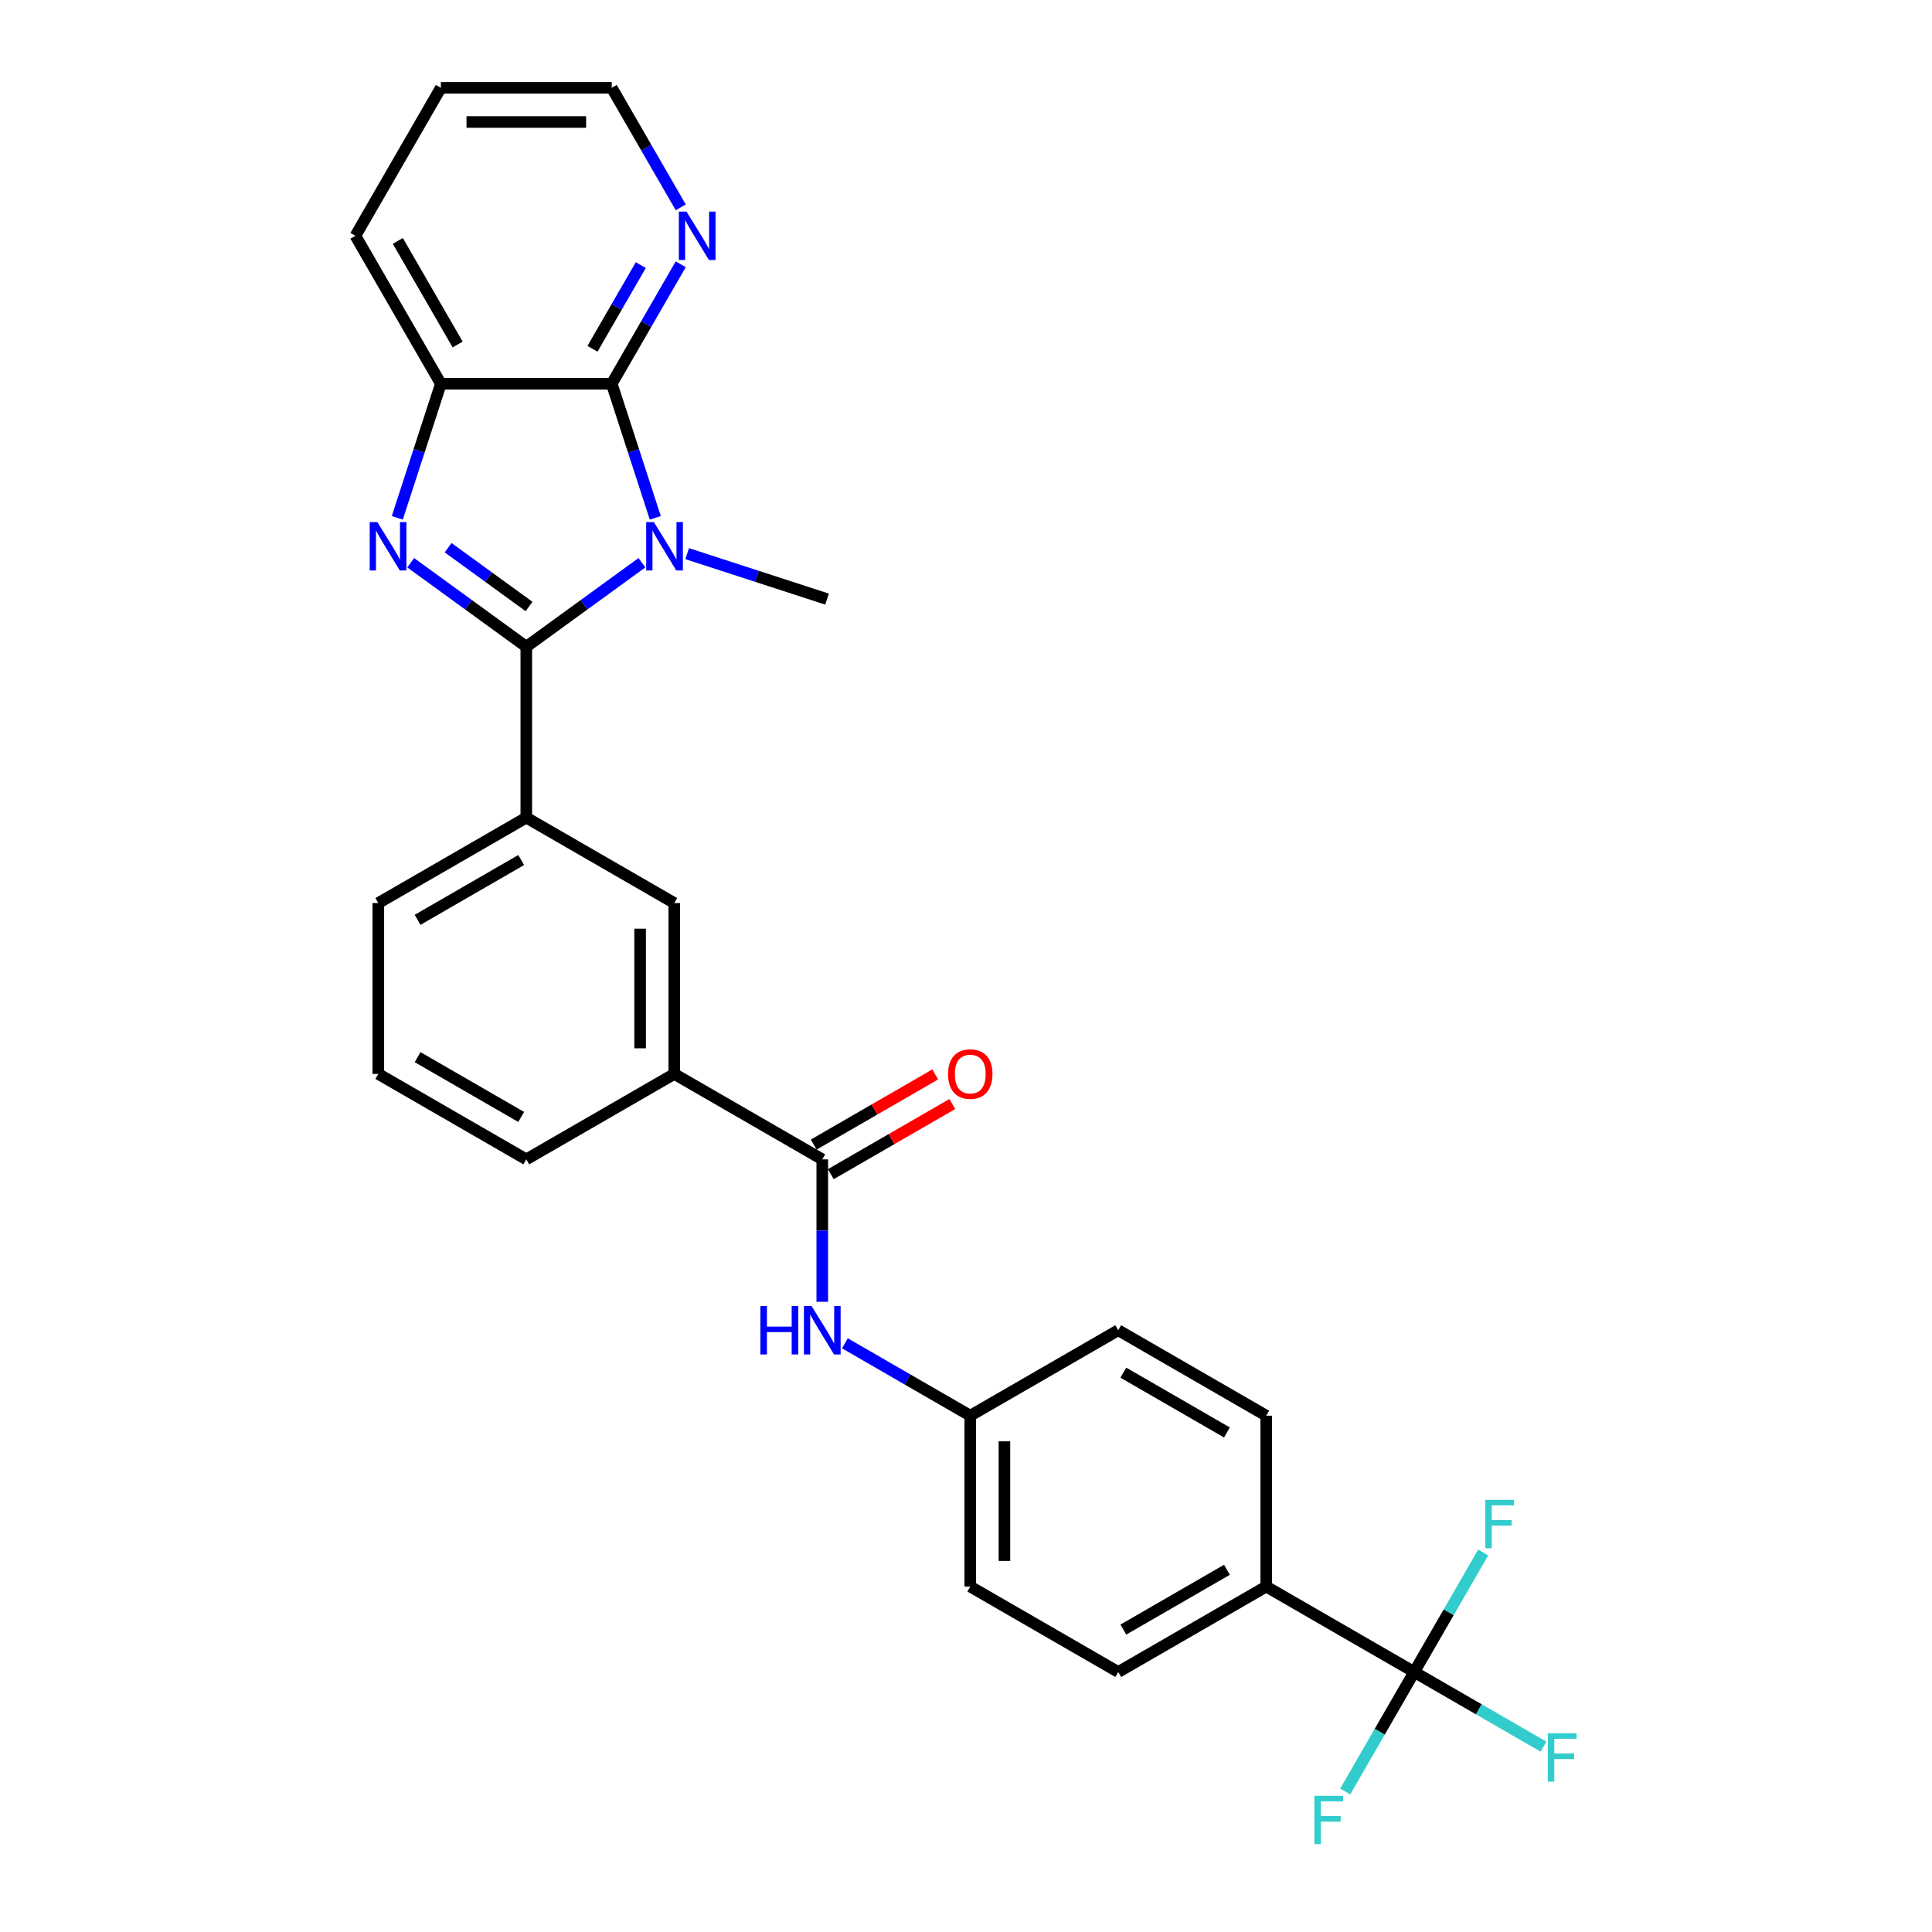 <?xml version='1.0' encoding='iso-8859-1'?>
<svg version='1.1' baseProfile='full'
              xmlns='http://www.w3.org/2000/svg'
                      xmlns:rdkit='http://www.rdkit.org/xml'
                      xmlns:xlink='http://www.w3.org/1999/xlink'
                  xml:space='preserve'
width='1000px' height='1000px' viewBox='0 0 1000 1000'>
<!-- END OF HEADER -->
<rect style='opacity:1.0;fill:#FFFFFF;stroke:none' width='1000' height='1000' x='0' y='0'> </rect>
<path class='bond-0' d='M 272.412,334.751 L 302.334,313.011' style='fill:none;fill-rule:evenodd;stroke:#000000;stroke-width:6px;stroke-linecap:butt;stroke-linejoin:miter;stroke-opacity:1' />
<path class='bond-0' d='M 302.334,313.011 L 332.256,291.272' style='fill:none;fill-rule:evenodd;stroke:#0000FF;stroke-width:6px;stroke-linecap:butt;stroke-linejoin:miter;stroke-opacity:1' />
<path class='bond-1' d='M 272.412,334.751 L 242.491,313.011' style='fill:none;fill-rule:evenodd;stroke:#000000;stroke-width:6px;stroke-linecap:butt;stroke-linejoin:miter;stroke-opacity:1' />
<path class='bond-1' d='M 242.491,313.011 L 212.569,291.272' style='fill:none;fill-rule:evenodd;stroke:#0000FF;stroke-width:6px;stroke-linecap:butt;stroke-linejoin:miter;stroke-opacity:1' />
<path class='bond-1' d='M 273.833,313.918 L 252.888,298.701' style='fill:none;fill-rule:evenodd;stroke:#000000;stroke-width:6px;stroke-linecap:butt;stroke-linejoin:miter;stroke-opacity:1' />
<path class='bond-1' d='M 252.888,298.701 L 231.943,283.483' style='fill:none;fill-rule:evenodd;stroke:#0000FF;stroke-width:6px;stroke-linecap:butt;stroke-linejoin:miter;stroke-opacity:1' />
<path class='bond-6' d='M 272.412,334.751 L 272.412,423.197' style='fill:none;fill-rule:evenodd;stroke:#000000;stroke-width:6px;stroke-linecap:butt;stroke-linejoin:miter;stroke-opacity:1' />
<path class='bond-2' d='M 339.179,268.029 L 327.907,233.338' style='fill:none;fill-rule:evenodd;stroke:#0000FF;stroke-width:6px;stroke-linecap:butt;stroke-linejoin:miter;stroke-opacity:1' />
<path class='bond-2' d='M 327.907,233.338 L 316.635,198.647' style='fill:none;fill-rule:evenodd;stroke:#000000;stroke-width:6px;stroke-linecap:butt;stroke-linejoin:miter;stroke-opacity:1' />
<path class='bond-19' d='M 355.677,286.569 L 391.88,298.332' style='fill:none;fill-rule:evenodd;stroke:#0000FF;stroke-width:6px;stroke-linecap:butt;stroke-linejoin:miter;stroke-opacity:1' />
<path class='bond-19' d='M 391.88,298.332 L 428.083,310.095' style='fill:none;fill-rule:evenodd;stroke:#000000;stroke-width:6px;stroke-linecap:butt;stroke-linejoin:miter;stroke-opacity:1' />
<path class='bond-3' d='M 205.646,268.029 L 216.918,233.338' style='fill:none;fill-rule:evenodd;stroke:#0000FF;stroke-width:6px;stroke-linecap:butt;stroke-linejoin:miter;stroke-opacity:1' />
<path class='bond-3' d='M 216.918,233.338 L 228.19,198.647' style='fill:none;fill-rule:evenodd;stroke:#000000;stroke-width:6px;stroke-linecap:butt;stroke-linejoin:miter;stroke-opacity:1' />
<path class='bond-10' d='M 316.635,198.647 L 334.493,167.716' style='fill:none;fill-rule:evenodd;stroke:#000000;stroke-width:6px;stroke-linecap:butt;stroke-linejoin:miter;stroke-opacity:1' />
<path class='bond-10' d='M 334.493,167.716 L 352.351,136.786' style='fill:none;fill-rule:evenodd;stroke:#0000FF;stroke-width:6px;stroke-linecap:butt;stroke-linejoin:miter;stroke-opacity:1' />
<path class='bond-10' d='M 306.673,180.523 L 319.174,158.872' style='fill:none;fill-rule:evenodd;stroke:#000000;stroke-width:6px;stroke-linecap:butt;stroke-linejoin:miter;stroke-opacity:1' />
<path class='bond-10' d='M 319.174,158.872 L 331.674,137.22' style='fill:none;fill-rule:evenodd;stroke:#0000FF;stroke-width:6px;stroke-linecap:butt;stroke-linejoin:miter;stroke-opacity:1' />
<path class='bond-28' d='M 316.635,198.647 L 228.19,198.647' style='fill:none;fill-rule:evenodd;stroke:#000000;stroke-width:6px;stroke-linecap:butt;stroke-linejoin:miter;stroke-opacity:1' />
<path class='bond-23' d='M 228.19,198.647 L 183.967,122.051' style='fill:none;fill-rule:evenodd;stroke:#000000;stroke-width:6px;stroke-linecap:butt;stroke-linejoin:miter;stroke-opacity:1' />
<path class='bond-23' d='M 236.875,178.313 L 205.919,124.696' style='fill:none;fill-rule:evenodd;stroke:#000000;stroke-width:6px;stroke-linecap:butt;stroke-linejoin:miter;stroke-opacity:1' />
<path class='bond-4' d='M 731.99,865.425 L 655.394,821.202' style='fill:none;fill-rule:evenodd;stroke:#000000;stroke-width:6px;stroke-linecap:butt;stroke-linejoin:miter;stroke-opacity:1' />
<path class='bond-13' d='M 731.99,865.425 L 765.459,884.749' style='fill:none;fill-rule:evenodd;stroke:#000000;stroke-width:6px;stroke-linecap:butt;stroke-linejoin:miter;stroke-opacity:1' />
<path class='bond-13' d='M 765.459,884.749 L 798.928,904.072' style='fill:none;fill-rule:evenodd;stroke:#33CCCC;stroke-width:6px;stroke-linecap:butt;stroke-linejoin:miter;stroke-opacity:1' />
<path class='bond-14' d='M 731.99,865.425 L 714.132,896.356' style='fill:none;fill-rule:evenodd;stroke:#000000;stroke-width:6px;stroke-linecap:butt;stroke-linejoin:miter;stroke-opacity:1' />
<path class='bond-14' d='M 714.132,896.356 L 696.274,927.286' style='fill:none;fill-rule:evenodd;stroke:#33CCCC;stroke-width:6px;stroke-linecap:butt;stroke-linejoin:miter;stroke-opacity:1' />
<path class='bond-15' d='M 731.99,865.425 L 749.848,834.495' style='fill:none;fill-rule:evenodd;stroke:#000000;stroke-width:6px;stroke-linecap:butt;stroke-linejoin:miter;stroke-opacity:1' />
<path class='bond-15' d='M 749.848,834.495 L 767.705,803.564' style='fill:none;fill-rule:evenodd;stroke:#33CCCC;stroke-width:6px;stroke-linecap:butt;stroke-linejoin:miter;stroke-opacity:1' />
<path class='bond-5' d='M 425.605,600.088 L 349.009,555.865' style='fill:none;fill-rule:evenodd;stroke:#000000;stroke-width:6px;stroke-linecap:butt;stroke-linejoin:miter;stroke-opacity:1' />
<path class='bond-7' d='M 425.605,600.088 L 425.605,636.943' style='fill:none;fill-rule:evenodd;stroke:#000000;stroke-width:6px;stroke-linecap:butt;stroke-linejoin:miter;stroke-opacity:1' />
<path class='bond-7' d='M 425.605,636.943 L 425.605,673.799' style='fill:none;fill-rule:evenodd;stroke:#0000FF;stroke-width:6px;stroke-linecap:butt;stroke-linejoin:miter;stroke-opacity:1' />
<path class='bond-12' d='M 430.027,607.748 L 461.471,589.594' style='fill:none;fill-rule:evenodd;stroke:#000000;stroke-width:6px;stroke-linecap:butt;stroke-linejoin:miter;stroke-opacity:1' />
<path class='bond-12' d='M 461.471,589.594 L 492.914,571.44' style='fill:none;fill-rule:evenodd;stroke:#FF0000;stroke-width:6px;stroke-linecap:butt;stroke-linejoin:miter;stroke-opacity:1' />
<path class='bond-12' d='M 421.183,592.429 L 452.626,574.275' style='fill:none;fill-rule:evenodd;stroke:#000000;stroke-width:6px;stroke-linecap:butt;stroke-linejoin:miter;stroke-opacity:1' />
<path class='bond-12' d='M 452.626,574.275 L 484.07,556.121' style='fill:none;fill-rule:evenodd;stroke:#FF0000;stroke-width:6px;stroke-linecap:butt;stroke-linejoin:miter;stroke-opacity:1' />
<path class='bond-9' d='M 272.412,423.197 L 349.009,467.42' style='fill:none;fill-rule:evenodd;stroke:#000000;stroke-width:6px;stroke-linecap:butt;stroke-linejoin:miter;stroke-opacity:1' />
<path class='bond-22' d='M 272.412,423.197 L 195.816,467.42' style='fill:none;fill-rule:evenodd;stroke:#000000;stroke-width:6px;stroke-linecap:butt;stroke-linejoin:miter;stroke-opacity:1' />
<path class='bond-22' d='M 269.768,445.149 L 216.15,476.105' style='fill:none;fill-rule:evenodd;stroke:#000000;stroke-width:6px;stroke-linecap:butt;stroke-linejoin:miter;stroke-opacity:1' />
<path class='bond-18' d='M 437.315,695.295 L 469.758,714.026' style='fill:none;fill-rule:evenodd;stroke:#0000FF;stroke-width:6px;stroke-linecap:butt;stroke-linejoin:miter;stroke-opacity:1' />
<path class='bond-18' d='M 469.758,714.026 L 502.201,732.757' style='fill:none;fill-rule:evenodd;stroke:#000000;stroke-width:6px;stroke-linecap:butt;stroke-linejoin:miter;stroke-opacity:1' />
<path class='bond-8' d='M 349.009,555.865 L 349.009,467.42' style='fill:none;fill-rule:evenodd;stroke:#000000;stroke-width:6px;stroke-linecap:butt;stroke-linejoin:miter;stroke-opacity:1' />
<path class='bond-8' d='M 331.32,542.598 L 331.32,480.686' style='fill:none;fill-rule:evenodd;stroke:#000000;stroke-width:6px;stroke-linecap:butt;stroke-linejoin:miter;stroke-opacity:1' />
<path class='bond-29' d='M 349.009,555.865 L 272.412,600.088' style='fill:none;fill-rule:evenodd;stroke:#000000;stroke-width:6px;stroke-linecap:butt;stroke-linejoin:miter;stroke-opacity:1' />
<path class='bond-26' d='M 352.351,107.316 L 334.493,76.385' style='fill:none;fill-rule:evenodd;stroke:#0000FF;stroke-width:6px;stroke-linecap:butt;stroke-linejoin:miter;stroke-opacity:1' />
<path class='bond-26' d='M 334.493,76.385 L 316.635,45.455' style='fill:none;fill-rule:evenodd;stroke:#000000;stroke-width:6px;stroke-linecap:butt;stroke-linejoin:miter;stroke-opacity:1' />
<path class='bond-11' d='M 655.394,821.202 L 578.797,865.425' style='fill:none;fill-rule:evenodd;stroke:#000000;stroke-width:6px;stroke-linecap:butt;stroke-linejoin:miter;stroke-opacity:1' />
<path class='bond-11' d='M 635.06,812.517 L 581.442,843.473' style='fill:none;fill-rule:evenodd;stroke:#000000;stroke-width:6px;stroke-linecap:butt;stroke-linejoin:miter;stroke-opacity:1' />
<path class='bond-31' d='M 655.394,821.202 L 655.394,732.757' style='fill:none;fill-rule:evenodd;stroke:#000000;stroke-width:6px;stroke-linecap:butt;stroke-linejoin:miter;stroke-opacity:1' />
<path class='bond-16' d='M 578.797,865.425 L 502.201,821.202' style='fill:none;fill-rule:evenodd;stroke:#000000;stroke-width:6px;stroke-linecap:butt;stroke-linejoin:miter;stroke-opacity:1' />
<path class='bond-17' d='M 655.394,732.757 L 578.797,688.534' style='fill:none;fill-rule:evenodd;stroke:#000000;stroke-width:6px;stroke-linecap:butt;stroke-linejoin:miter;stroke-opacity:1' />
<path class='bond-17' d='M 635.06,741.443 L 581.442,710.487' style='fill:none;fill-rule:evenodd;stroke:#000000;stroke-width:6px;stroke-linecap:butt;stroke-linejoin:miter;stroke-opacity:1' />
<path class='bond-20' d='M 502.201,732.757 L 578.797,688.534' style='fill:none;fill-rule:evenodd;stroke:#000000;stroke-width:6px;stroke-linecap:butt;stroke-linejoin:miter;stroke-opacity:1' />
<path class='bond-21' d='M 502.201,732.757 L 502.201,821.202' style='fill:none;fill-rule:evenodd;stroke:#000000;stroke-width:6px;stroke-linecap:butt;stroke-linejoin:miter;stroke-opacity:1' />
<path class='bond-21' d='M 519.89,746.024 L 519.89,807.936' style='fill:none;fill-rule:evenodd;stroke:#000000;stroke-width:6px;stroke-linecap:butt;stroke-linejoin:miter;stroke-opacity:1' />
<path class='bond-25' d='M 195.816,467.42 L 195.816,555.865' style='fill:none;fill-rule:evenodd;stroke:#000000;stroke-width:6px;stroke-linecap:butt;stroke-linejoin:miter;stroke-opacity:1' />
<path class='bond-27' d='M 183.967,122.051 L 228.19,45.455' style='fill:none;fill-rule:evenodd;stroke:#000000;stroke-width:6px;stroke-linecap:butt;stroke-linejoin:miter;stroke-opacity:1' />
<path class='bond-24' d='M 272.412,600.088 L 195.816,555.865' style='fill:none;fill-rule:evenodd;stroke:#000000;stroke-width:6px;stroke-linecap:butt;stroke-linejoin:miter;stroke-opacity:1' />
<path class='bond-24' d='M 269.768,578.135 L 216.15,547.179' style='fill:none;fill-rule:evenodd;stroke:#000000;stroke-width:6px;stroke-linecap:butt;stroke-linejoin:miter;stroke-opacity:1' />
<path class='bond-30' d='M 316.635,45.455 L 228.19,45.455' style='fill:none;fill-rule:evenodd;stroke:#000000;stroke-width:6px;stroke-linecap:butt;stroke-linejoin:miter;stroke-opacity:1' />
<path class='bond-30' d='M 303.368,63.144 L 241.456,63.144' style='fill:none;fill-rule:evenodd;stroke:#000000;stroke-width:6px;stroke-linecap:butt;stroke-linejoin:miter;stroke-opacity:1' />
<path  class='atom-1' d='M 338.43 270.24
L 346.638 283.507
Q 347.451 284.816, 348.76 287.186
Q 350.069 289.557, 350.14 289.698
L 350.14 270.24
L 353.466 270.24
L 353.466 295.288
L 350.034 295.288
L 341.225 280.783
Q 340.199 279.085, 339.102 277.139
Q 338.041 275.193, 337.722 274.592
L 337.722 295.288
L 334.467 295.288
L 334.467 270.24
L 338.43 270.24
' fill='#0000FF'/>
<path  class='atom-2' d='M 195.322 270.24
L 203.529 283.507
Q 204.343 284.816, 205.652 287.186
Q 206.961 289.557, 207.032 289.698
L 207.032 270.24
L 210.357 270.24
L 210.357 295.288
L 206.926 295.288
L 198.117 280.783
Q 197.091 279.085, 195.994 277.139
Q 194.933 275.193, 194.614 274.592
L 194.614 295.288
L 191.359 295.288
L 191.359 270.24
L 195.322 270.24
' fill='#0000FF'/>
<path  class='atom-8' d='M 393.57 676.01
L 396.966 676.01
L 396.966 686.659
L 409.773 686.659
L 409.773 676.01
L 413.169 676.01
L 413.169 701.058
L 409.773 701.058
L 409.773 689.489
L 396.966 689.489
L 396.966 701.058
L 393.57 701.058
L 393.57 676.01
' fill='#0000FF'/>
<path  class='atom-8' d='M 420.068 676.01
L 428.276 689.277
Q 429.09 690.586, 430.399 692.956
Q 431.708 695.326, 431.778 695.468
L 431.778 676.01
L 435.104 676.01
L 435.104 701.058
L 431.672 701.058
L 422.863 686.553
Q 421.837 684.855, 420.74 682.909
Q 419.679 680.963, 419.361 680.361
L 419.361 701.058
L 416.106 701.058
L 416.106 676.01
L 420.068 676.01
' fill='#0000FF'/>
<path  class='atom-11' d='M 355.321 109.527
L 363.529 122.794
Q 364.343 124.103, 365.652 126.473
Q 366.961 128.843, 367.032 128.985
L 367.032 109.527
L 370.357 109.527
L 370.357 134.575
L 366.926 134.575
L 358.116 120.07
Q 357.09 118.371, 355.994 116.426
Q 354.932 114.48, 354.614 113.878
L 354.614 134.575
L 351.359 134.575
L 351.359 109.527
L 355.321 109.527
' fill='#0000FF'/>
<path  class='atom-13' d='M 490.703 555.936
Q 490.703 549.922, 493.675 546.561
Q 496.647 543.2, 502.201 543.2
Q 507.756 543.2, 510.727 546.561
Q 513.699 549.922, 513.699 555.936
Q 513.699 562.021, 510.692 565.488
Q 507.685 568.92, 502.201 568.92
Q 496.682 568.92, 493.675 565.488
Q 490.703 562.056, 490.703 555.936
M 502.201 566.09
Q 506.022 566.09, 508.074 563.542
Q 510.161 560.96, 510.161 555.936
Q 510.161 551.018, 508.074 548.542
Q 506.022 546.03, 502.201 546.03
Q 498.38 546.03, 496.293 548.507
Q 494.241 550.983, 494.241 555.936
Q 494.241 560.995, 496.293 563.542
Q 498.38 566.09, 502.201 566.09
' fill='#FF0000'/>
<path  class='atom-14' d='M 801.139 897.124
L 816.033 897.124
L 816.033 899.99
L 804.5 899.99
L 804.5 907.596
L 814.76 907.596
L 814.76 910.497
L 804.5 910.497
L 804.5 922.172
L 801.139 922.172
L 801.139 897.124
' fill='#33CCCC'/>
<path  class='atom-15' d='M 680.32 929.498
L 695.214 929.498
L 695.214 932.363
L 683.681 932.363
L 683.681 939.97
L 693.941 939.97
L 693.941 942.871
L 683.681 942.871
L 683.681 954.545
L 680.32 954.545
L 680.32 929.498
' fill='#33CCCC'/>
<path  class='atom-16' d='M 768.766 776.305
L 783.66 776.305
L 783.66 779.171
L 772.127 779.171
L 772.127 786.777
L 782.386 786.777
L 782.386 789.678
L 772.127 789.678
L 772.127 801.353
L 768.766 801.353
L 768.766 776.305
' fill='#33CCCC'/>
</svg>
